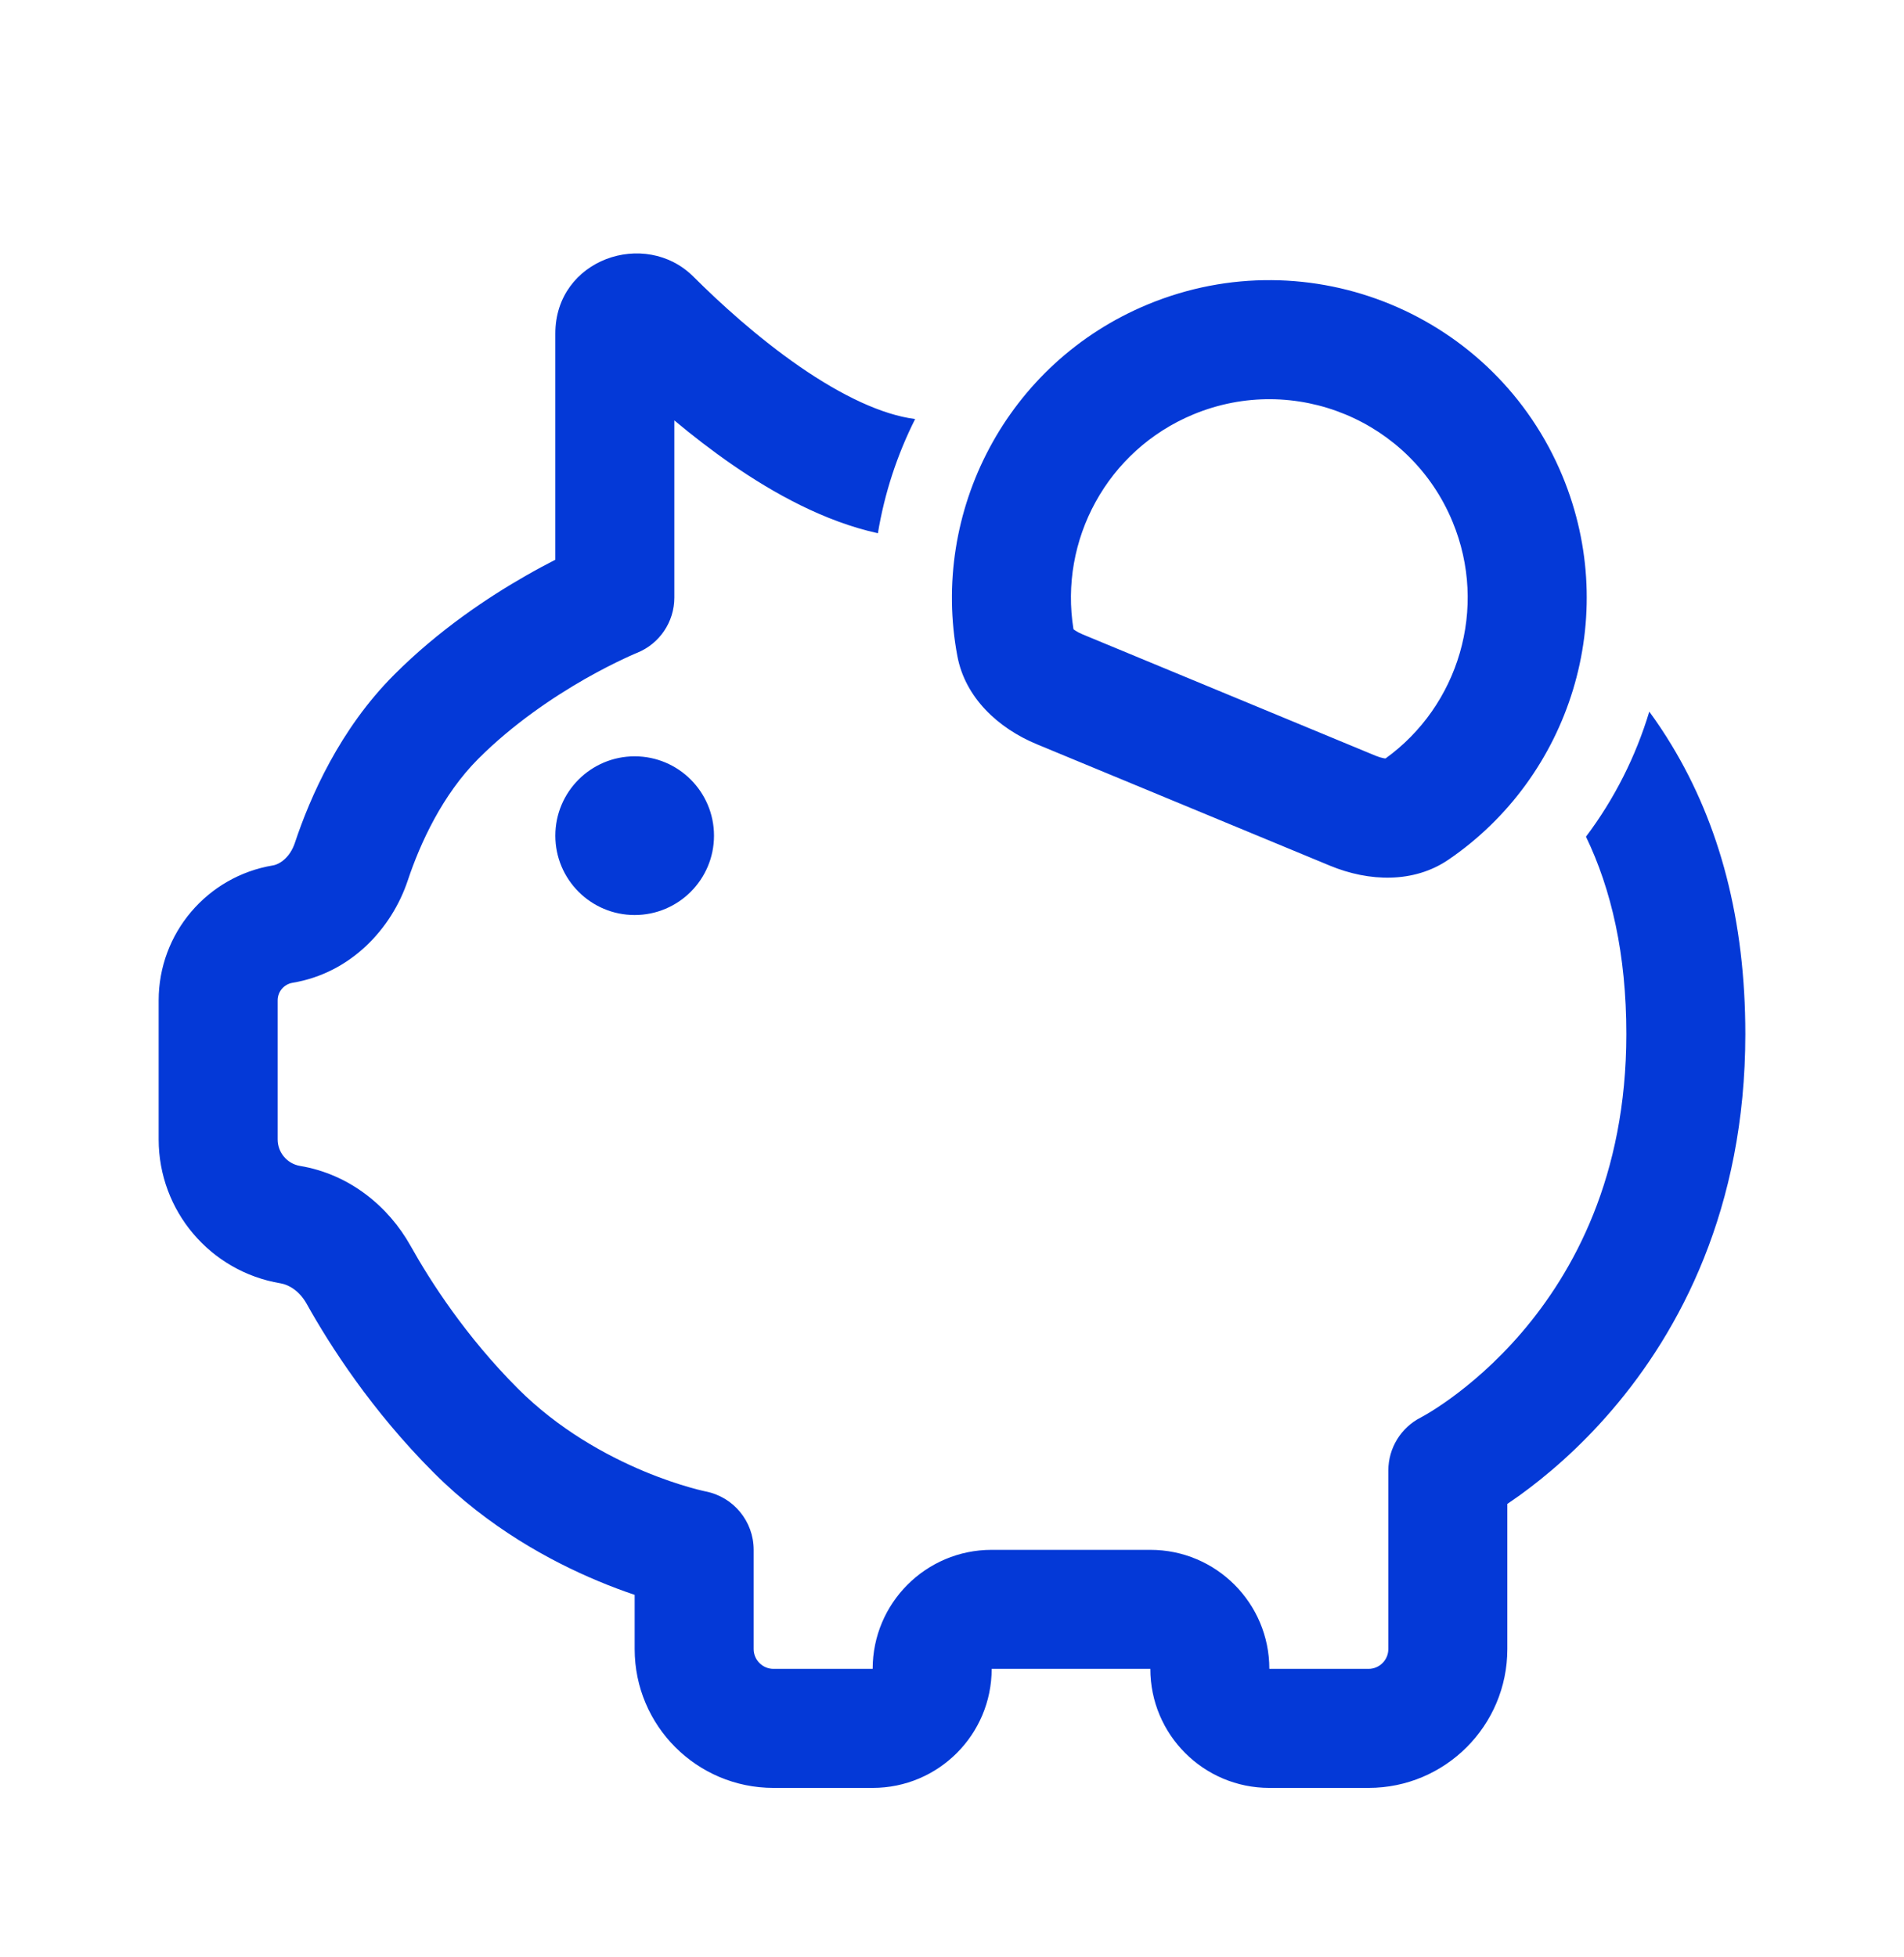 <?xml version="1.0" encoding="UTF-8"?>
<svg xmlns="http://www.w3.org/2000/svg" width="36" height="37" viewBox="0 0 36 37" fill="none">
  <path d="M15.122 6.931C15.917 7.48 16.677 7.841 17.303 7.921C16.962 8.599 16.723 9.327 16.599 10.08C15.589 9.858 14.63 9.326 13.844 8.783C13.455 8.514 13.087 8.229 12.75 7.947V11.297C12.75 11.756 12.471 12.169 12.045 12.341L12.035 12.345C12.026 12.348 12.01 12.355 11.988 12.365C11.944 12.384 11.876 12.414 11.788 12.456C11.611 12.539 11.357 12.666 11.058 12.836C10.455 13.181 9.702 13.686 9.045 14.342C8.365 15.023 7.946 15.936 7.709 16.646C7.405 17.556 6.632 18.395 5.531 18.578C5.369 18.605 5.25 18.745 5.25 18.91V21.539C5.25 21.787 5.429 21.999 5.674 22.04C6.61 22.196 7.347 22.807 7.762 23.549C8.139 24.224 8.809 25.265 9.795 26.252C10.562 27.018 11.454 27.509 12.172 27.81C12.528 27.959 12.832 28.057 13.043 28.117C13.148 28.147 13.228 28.167 13.28 28.179C13.305 28.185 13.323 28.189 13.333 28.191L13.341 28.193L13.342 28.193C13.87 28.297 14.25 28.759 14.25 29.297V31.172C14.25 31.379 14.418 31.547 14.625 31.547H16.5C16.5 30.304 17.507 29.297 18.75 29.297H21.75C22.993 29.297 24 30.304 24 31.547H25.875C26.082 31.547 26.25 31.379 26.25 31.172V27.797C26.25 27.373 26.489 26.984 26.868 26.793L26.888 26.782C26.909 26.771 26.944 26.751 26.993 26.722C27.09 26.664 27.238 26.571 27.419 26.44C27.783 26.177 28.276 25.767 28.771 25.19C29.749 24.048 30.75 22.238 30.75 19.547C30.75 18.037 30.468 16.816 29.987 15.816C30.524 15.103 30.928 14.301 31.184 13.452C31.333 13.655 31.474 13.867 31.607 14.087C32.513 15.584 33 17.391 33 19.547C33 22.856 31.751 25.171 30.479 26.654C29.849 27.39 29.217 27.917 28.737 28.264C28.653 28.324 28.574 28.379 28.5 28.429V31.172C28.5 32.622 27.325 33.797 25.875 33.797H24C22.757 33.797 21.75 32.79 21.75 31.547H18.75C18.75 32.79 17.743 33.797 16.5 33.797H14.625C13.175 33.797 12 32.622 12 31.172V30.148C11.793 30.078 11.558 29.992 11.304 29.885C10.409 29.511 9.239 28.877 8.204 27.842C7.028 26.666 6.241 25.439 5.798 24.646C5.667 24.412 5.472 24.287 5.304 24.259C3.975 24.037 3 22.887 3 21.539V18.91C3 17.645 3.914 16.567 5.161 16.359C5.291 16.337 5.483 16.208 5.575 15.934C5.863 15.069 6.423 13.783 7.455 12.752C8.298 11.908 9.232 11.288 9.942 10.883C10.146 10.766 10.335 10.665 10.5 10.581V6.304C10.5 4.897 12.196 4.319 13.11 5.229C13.605 5.723 14.325 6.381 15.122 6.931ZM19.605 14.069C18.87 13.765 18.25 13.187 18.102 12.405C17.586 9.673 19.033 6.86 21.703 5.754C24.765 4.486 28.275 5.939 29.543 9C30.649 11.671 29.685 14.683 27.388 16.25C26.731 16.699 25.884 16.669 25.148 16.365L19.605 14.069ZM26.196 14.338C27.576 13.345 28.142 11.498 27.464 9.862C26.672 7.948 24.478 7.04 22.565 7.833C20.928 8.511 20.023 10.218 20.297 11.895C20.305 11.902 20.316 11.91 20.329 11.918C20.364 11.942 20.41 11.967 20.466 11.99L26.009 14.286C26.065 14.309 26.115 14.324 26.157 14.332C26.172 14.335 26.185 14.337 26.196 14.338ZM13.5 15.797C13.5 16.625 12.828 17.297 12 17.297C11.172 17.297 10.5 16.625 10.5 15.797C10.5 14.969 11.172 14.297 12 14.297C12.828 14.297 13.5 14.969 13.5 15.797Z" fill="#0439d7"></path>
</svg>
